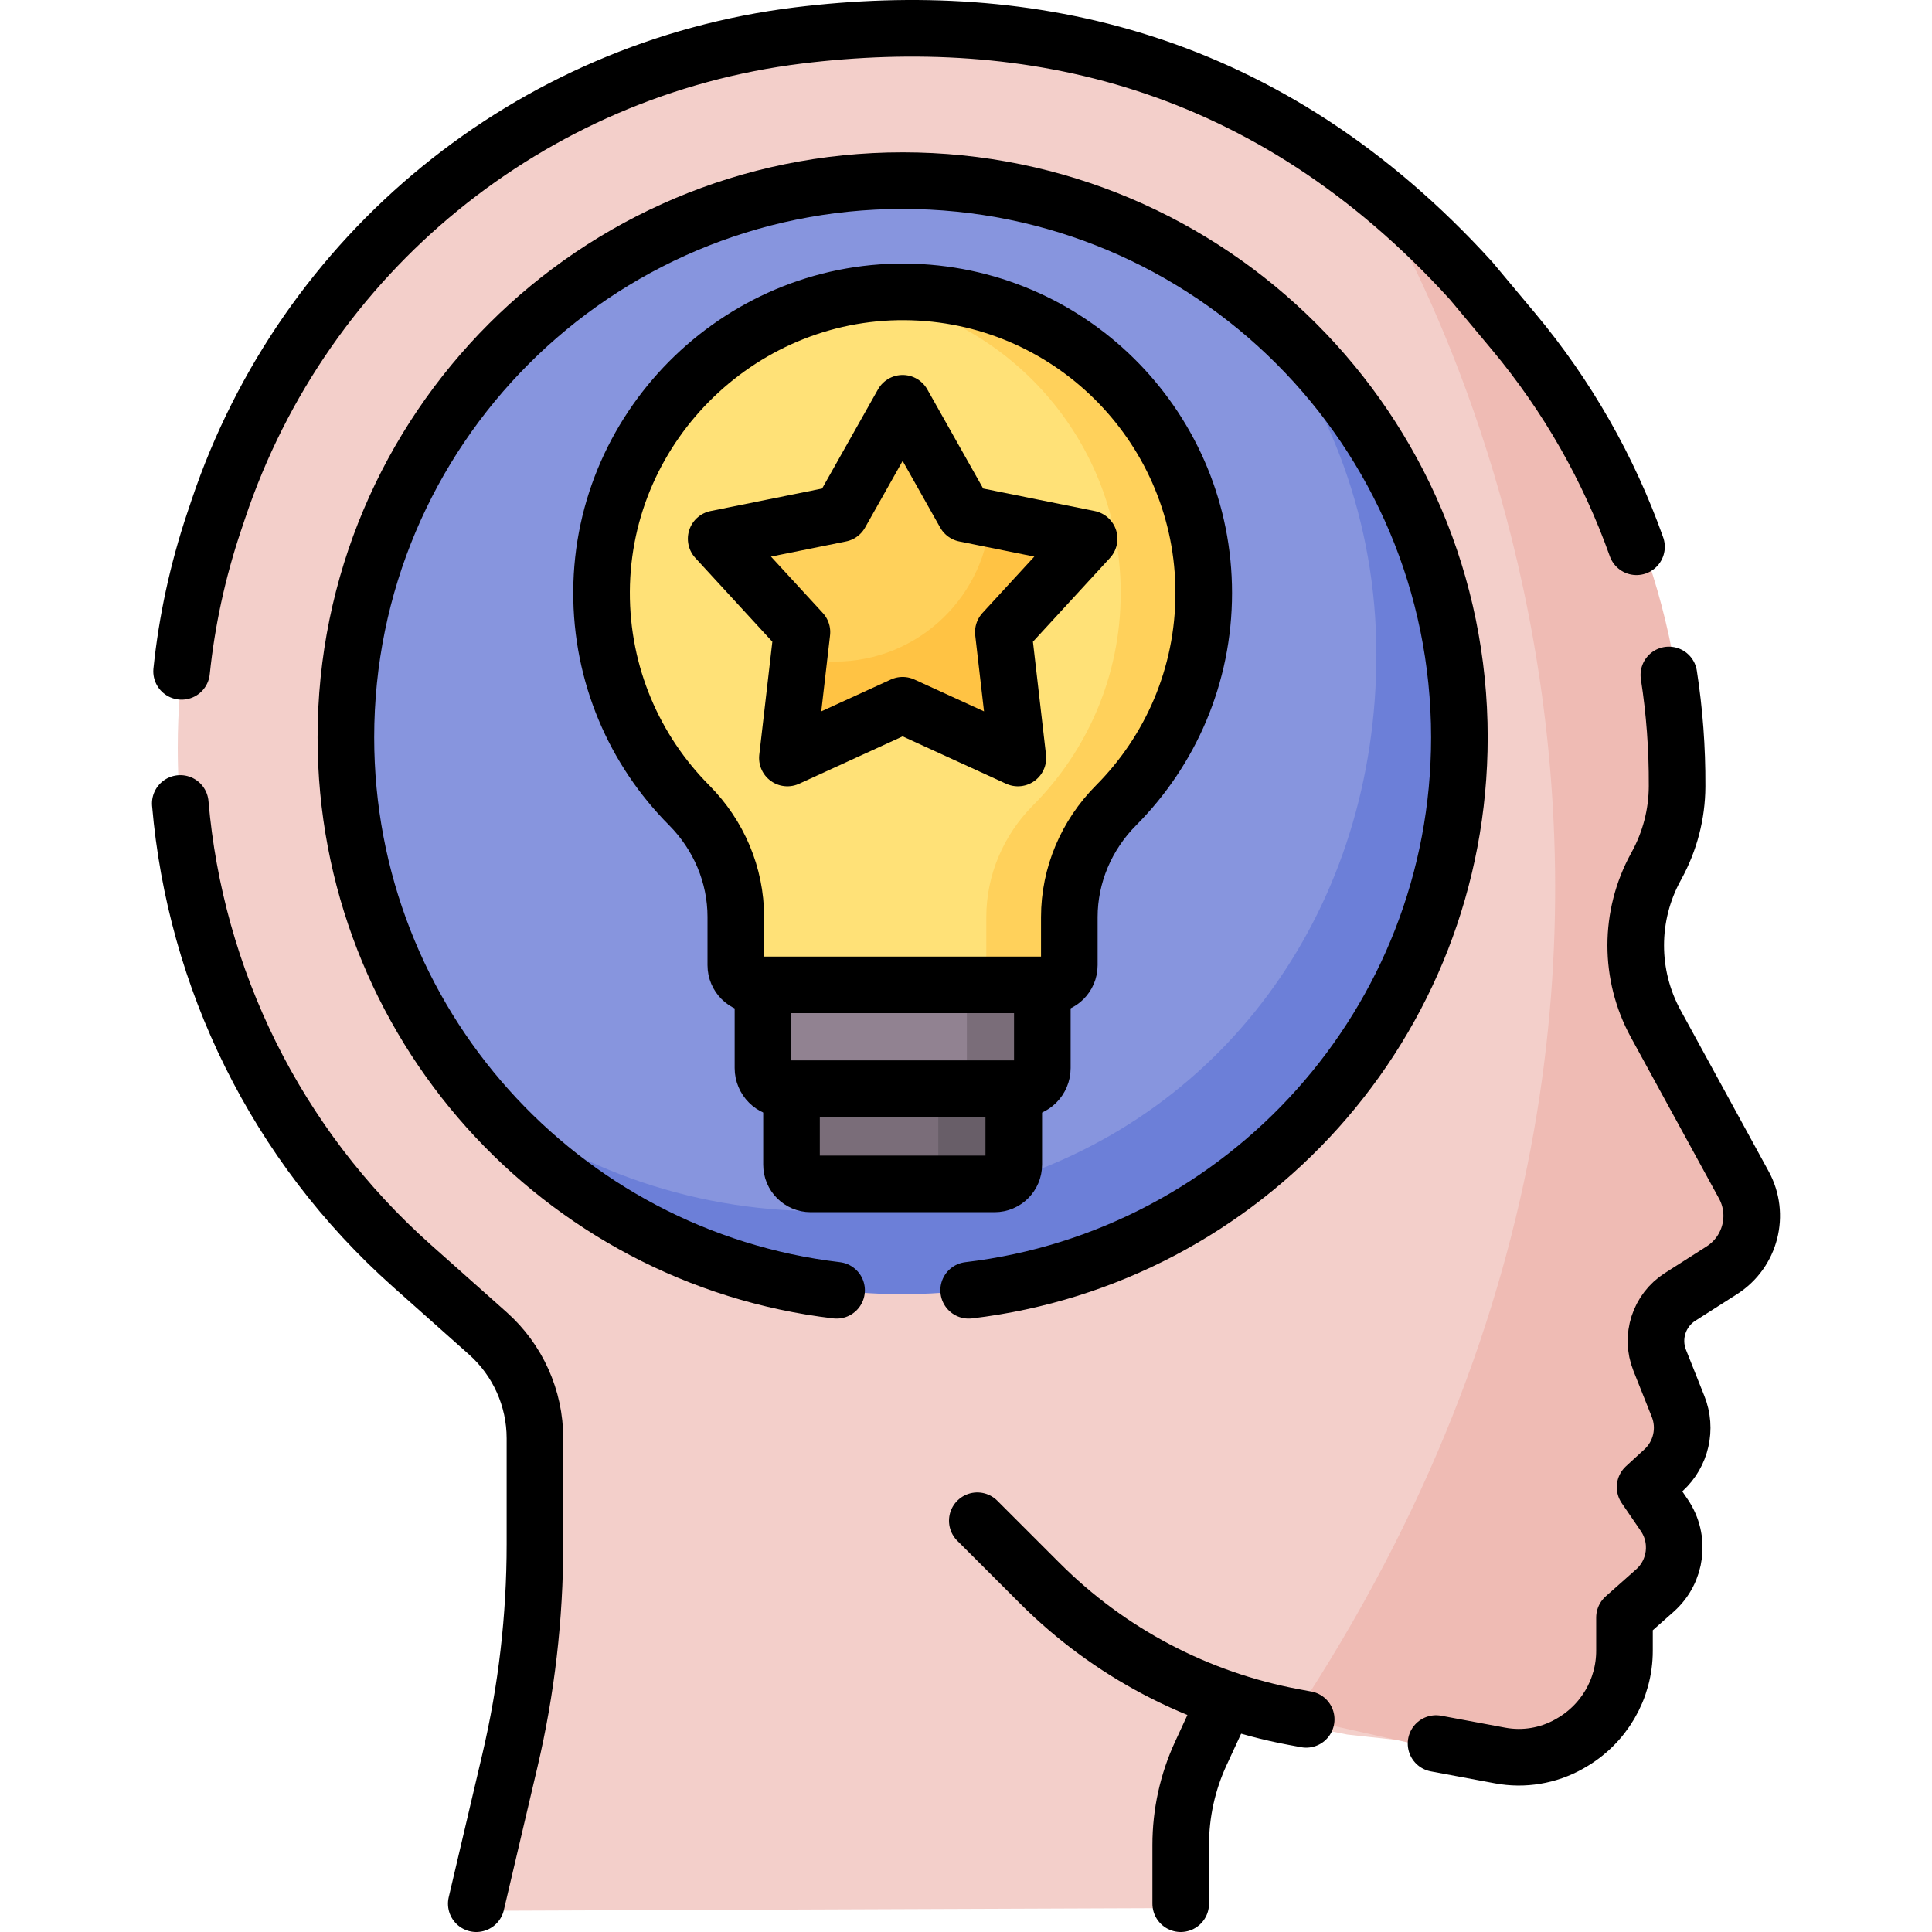 <svg version="1.1" id="Capa_1" xmlns="http://www.w3.org/2000/svg" xmlns:xlink="http://www.w3.org/1999/xlink" x="0px" y="0px" viewBox="0 0 512 512" style="enable-background:new 0 0 512 512;" xml:space="preserve">
<g>
	<g>
		<g>
			<path style="fill:#F3CFCA;" d="M457.615,336.241l-10.792,6.408c-5.626,3.594-10.902,12.846-8.431,19.055l6.239,13.153&#10;&#9;&#9;&#9;&#9;c2.359,5.912-0.867,11.889-5.565,16.188l-2.961,2.716c-1.123,1.031-1.317,2.726-0.46,3.982l6.119,5.948&#10;&#9;&#9;&#9;&#9;c4.35,6.372,2.734,11.241-3.035,16.357l-7.925,6.745c-0.654,0.582-1.031,1.419-1.031,2.298v7.475&#10;&#9;&#9;&#9;&#9;c0,10.232-3.504,18.74-12.459,23.784l0,0c-5.575,3.125-10.92,5.211-17.2,4.047l-43.056-4.722&#10;&#9;&#9;&#9;&#9;c-6.402-1.195-25.049-5.055-31.155-7.179l-5.718,5.157l-0.317,8.955l-0.204,0.49c-1.685,3.635-5.275,14.728-5.275,36.233&#10;&#9;&#9;&#9;&#9;c0,1.414-1.552,2.338-2.971,2.338l-182.104,0.705c-1.971,0-3.431-1.838-2.982-3.758l9.244-33.568&#10;&#9;&#9;&#9;&#9;c4.452-18.911,6.688-38.282,6.688-57.714v-28.193c0-10.681-4.564-20.862-12.539-27.958l-20.269-18.043&#10;&#9;&#9;&#9;&#9;c-40.355-35.923-62.35-86.796-62.35-138.985c0-19.769,3.166-39.732,9.67-59.144l1.164-3.462&#10;&#9;&#9;&#9;&#9;C80.853,67.267,140.936,18.202,212.425,9.41C222.483,8.174,232.623,7.5,242.773,7.5c39.528,0,79.29,10.242,116.061,37.383&#10;&#9;&#9;&#9;&#9;l3.255,2.446c11.243,8.302,15.969,16.8,26.558,28.441l9.78,14.951c28.357,33.911,44.573,73.696,44.349,117.9l0,0&#10;&#9;&#9;&#9;&#9;c-0.051,7.332-0.642,13.69-4.216,20.205l0,0c-7.117,13.009-8.972,30.193-1.855,43.202l23.608,42.797&#10;&#9;&#9;&#9;&#9;C464.653,322.77,465.243,331.38,457.615,336.241z"/>
			<path style="fill:#EFBBB4;" d="M458.475,338.355l-11.13,7.107c-5.626,3.594-7.903,10.671-5.432,16.879l4.901,12.325&#10;&#9;&#9;&#9;&#9;c2.359,5.912,0.817,12.652-3.88,16.951l-2.961,2.716c-1.123,1.031-1.317,2.726-0.46,3.982l3.605,5.279&#10;&#9;&#9;&#9;&#9;c4.35,6.372,3.278,14.98-2.492,20.096l-7.066,6.26c-0.654,0.582-1.031,1.419-1.031,2.298v7.475&#10;&#9;&#9;&#9;&#9;c0,10.232-5.524,19.667-14.48,24.711l-0.296,0.173c-5.575,3.125-12.059,4.197-18.339,3.033l-56.538-12.599&#10;&#9;&#9;&#9;&#9;c143.7-217.183,19.214-407.711,19.214-407.711l0,0c11.243,8.302,18.955,15.73,29.544,27.371l11.334,13.561&#10;&#9;&#9;&#9;&#9;c28.357,33.911,43.806,76.768,43.582,120.973v0.296c-0.051,7.332-1.91,14.531-5.483,21.045l-0.194,0.357&#10;&#9;&#9;&#9;&#9;c-7.117,13.009-7.127,28.745-0.01,41.754l23.455,42.918C468.656,323.548,466.103,333.494,458.475,338.355z"/>
		</g>
		<path style="fill:#8795DE;" d="M381.142,195.421c0,81.488-60.444,139.009-141.932,139.009c-46.348,0-87.706-12.833-114.755-46.258&#10;&#9;&#9;&#9;c-20.508-25.341-32.792-57.612-32.792-92.751c0-81.488,66.059-147.547,147.547-147.547c35.139,0,67.41,12.284,92.751,32.792&#10;&#9;&#9;&#9;C365.386,107.715,381.142,149.072,381.142,195.421z"/>
		<path style="fill:#6C7FD8;" d="M331.961,80.666c20.508,25.341,32.793,57.613,32.793,92.753c0,66.449-39.176,121.584-99.575,140.06&#10;&#9;&#9;&#9;c-13.669,4.181-32.933,7.487-47.972,7.487c-35.14,0-67.411-12.285-92.753-32.793c27.05,33.425,68.407,54.796,114.755,54.796&#10;&#9;&#9;&#9;c81.488,0,147.547-66.059,147.547-147.547C386.757,149.072,365.386,107.715,331.961,80.666z"/>
		<g>
			<path style="fill:#7A6D79;" d="M261.573,311.741l-16.002,2h-30.726c-2.809,0-5.086-2.277-5.086-5.086v-24.223h56.9v22.223&#10;&#9;&#9;&#9;&#9;C266.66,309.464,264.383,311.741,261.573,311.741z"/>
			<path style="fill:#685E68;" d="M248.658,284.432v24.223c0,2.809-2.277,5.086-5.086,5.086h20.002c2.809,0,5.086-2.277,5.086-5.086&#10;&#9;&#9;&#9;&#9;v-24.223H248.658z"/>
			<path style="fill:#918291;" d="M268.754,286.516l-16.002,2h-45.087c-3.023,0-5.474-2.451-5.474-5.474V256h72.038v25.042&#10;&#9;&#9;&#9;&#9;C274.228,284.066,271.777,286.516,268.754,286.516z"/>
			<path style="fill:#7A6D79;" d="M256.227,256v27.042c0,3.023-2.451,5.474-5.474,5.474h20.002c3.023,0,5.474-2.451,5.474-5.474V256&#10;&#9;&#9;&#9;&#9;H256.227z"/>
			<path style="fill:#FFE177;" d="M317.003,157.142c0-43.149-32.249-76.299-75.045-77.747c-4.631-0.157-9.186-1.909-13.632-1.29&#10;&#9;&#9;&#9;&#9;c-38.471,5.361-68.731,38.575-68.91,78.674c-0.098,22.097,8.787,42.117,23.213,56.622c7.844,7.887,12.366,18.478,12.366,29.601&#10;&#9;&#9;&#9;&#9;v12.781c0,2.88,2.334,5.214,5.214,5.214h58.97l18.987-2c2.88,0,3.214-0.334,3.214-3.214v-12.737&#10;&#9;&#9;&#9;&#9;c0-11.143,4.547-21.741,12.405-29.641C308.135,198.98,317.003,179.098,317.003,157.142z"/>
			<path style="fill:#FFD15B;" d="M241.958,77.395c-4.632-0.157-9.185,0.09-13.632,0.71c38.803,5.413,68.675,38.744,68.675,79.037&#10;&#9;&#9;&#9;&#9;c0,21.955-8.869,41.837-23.218,56.263c-7.858,7.9-12.405,18.499-12.405,29.641v12.737c0,2.88-2.334,5.214-5.214,5.214h22.002&#10;&#9;&#9;&#9;&#9;c2.88,0,5.214-2.334,5.214-5.214v-12.737c0-11.143,4.547-21.741,12.405-29.641c14.349-14.426,23.218-34.308,23.218-56.263&#10;&#9;&#9;&#9;&#9;C319.004,113.993,284.754,78.843,241.958,77.395z"/>
		</g>
		<g>
			<path style="fill:#FFD15B;" d="M242.028,108.522l13.903,24.666c0.462,0.819,1.257,1.397,2.179,1.583l4.425,0.893l19.285,4.927&#10;&#9;&#9;&#9;&#9;c2.471,0.498,3.448,3.506,1.742,5.361l-17.275,18.168c-0.636,0.692-0.94,1.627-0.832,2.561l3.147,27.361&#10;&#9;&#9;&#9;&#9;c0.289,2.504-2.269,4.362-4.56,3.313l-23.486-11.155c-0.855-0.391-1.838-0.391-2.693,0l-23.579,11.155&#10;&#9;&#9;&#9;&#9;c-2.292,1.049-4.85-0.81-4.56-3.313l0.54-20.204l0.543-4.701c0.108-0.934-0.196-1.869-0.832-2.561l-19.163-20.845&#10;&#9;&#9;&#9;&#9;c-1.706-1.855-0.729-4.863,1.742-5.361l27.755-5.6c0.922-0.186,1.717-0.764,2.179-1.583l13.903-24.666&#10;&#9;&#9;&#9;&#9;C237.629,106.327,240.791,106.327,242.028,108.522z"/>
			<path style="fill:#FFC344;" d="M287.607,145.733c1.706-1.856,0.729-4.863-1.742-5.361l-23.33-4.707&#10;&#9;&#9;&#9;&#9;c-0.866,22.052-19.008,39.667-41.272,39.667c-3.81,0-7.495-0.526-10.998-1.492l-2.707,23.426&#10;&#9;&#9;&#9;&#9;c-0.289,2.504,2.269,4.362,4.56,3.313l25.746-11.783c0.855-0.391,1.838-0.391,2.693,0l25.746,11.783&#10;&#9;&#9;&#9;&#9;c2.292,1.049,4.85-0.81,4.56-3.313l-3.251-28.127c-0.108-0.934,0.196-1.869,0.832-2.561L287.607,145.733z"/>
		</g>
	</g>
	<g>
		<path style="fill:none;stroke:#000000;stroke-width:15;stroke-linecap:round;stroke-linejoin:round;stroke-miterlimit:10;" d="&#10;&#9;&#9;&#9;M256.705,341.94c73.24-8.65,130.05-70.95,130.05-146.52c0-81.49-66.06-147.55-147.55-147.55c-81.48,0-147.54,66.06-147.54,147.55&#10;&#9;&#9;&#9;c0,75.57,56.81,137.87,130.04,146.52"/>
		
			<polygon style="fill:none;stroke:#000000;stroke-width:15;stroke-linecap:round;stroke-linejoin:round;stroke-miterlimit:10;" points="&#10;&#9;&#9;&#9;239.21,106.876 255.703,136.138 288.63,142.781 265.896,167.51 269.753,200.878 239.21,186.899 208.667,200.878 212.523,167.51 &#10;&#9;&#9;&#9;189.79,142.781 222.716,136.138 &#9;&#9;"/>
		<g>
			<g>
				<path style="fill:none;stroke:#000000;stroke-width:15;stroke-linecap:round;stroke-linejoin:round;stroke-miterlimit:10;" d="&#10;&#9;&#9;&#9;&#9;&#9;M324.441,451.249l-6.214,13.448c-3.508,7.592-5.325,15.854-5.325,24.217V504.5"/>
			</g>
			<path style="fill:none;stroke:#000000;stroke-width:15;stroke-linecap:round;stroke-linejoin:round;stroke-miterlimit:10;" d="&#10;&#9;&#9;&#9;&#9;M47.775,212.92c3.96,46.28,25.28,90.39,61.35,122.5l20.16,17.94c7.94,7.07,12.48,17.19,12.48,27.82v28.04&#10;&#9;&#9;&#9;&#9;c0,19.33-2.23,38.6-6.65,57.41l-8.9,37.87"/>
			<path style="fill:none;stroke:#000000;stroke-width:15;stroke-linecap:round;stroke-linejoin:round;stroke-miterlimit:10;" d="&#10;&#9;&#9;&#9;&#9;M258.995,403.01l16.59,16.59c18.34,18.34,41.8,30.7,67.29,35.44l3.28,0.61"/>
			<path style="fill:none;stroke:#000000;stroke-width:15;stroke-linecap:round;stroke-linejoin:round;stroke-miterlimit:10;" d="&#10;&#9;&#9;&#9;&#9;M48.125,177.92c1.38-13.3,4.23-26.57,8.6-39.59l1.16-3.45c11.4-33.96,32.04-63.15,58.72-84.93&#10;&#9;&#9;&#9;&#9;c26.68-21.79,59.4-36.17,94.95-40.55c60.93-7.49,124.44,5.76,178.27,64.96l11.27,13.48c14.27,17.07,25.26,36.42,32.59,57.06"/>
			<path style="fill:none;stroke:#000000;stroke-width:15;stroke-linecap:round;stroke-linejoin:round;stroke-miterlimit:10;" d="&#10;&#9;&#9;&#9;&#9;M442.265,178.87c1.5,9.65,2.23,19.44,2.18,29.31c0,0.11,0,0.2,0,0.29c-0.04,7.3-1.9,14.46-5.45,20.94l-0.19,0.35&#10;&#9;&#9;&#9;&#9;c-7.09,12.94-7.09,28.6-0.02,41.54l23.34,42.7c4.32,7.89,1.78,17.78-5.81,22.63l-11.07,7.06c-5.6,3.58-7.87,10.62-5.41,16.79&#10;&#9;&#9;&#9;&#9;l4.88,12.26c2.34,5.88,0.81,12.59-3.86,16.87l-4.89,4.49l5.07,7.42c4.33,6.34,3.27,14.9-2.47,19.99l-8.06,7.15c0,0,0,3.99,0,8.8&#10;&#9;&#9;&#9;&#9;c0,10.18-5.49,19.57-14.41,24.58l-0.29,0.17c-5.54,3.11-12,4.18-18.24,3.02l-17-3.17"/>
		</g>
		<g>
			<path style="fill:none;stroke:#000000;stroke-width:15;stroke-linecap:round;stroke-linejoin:round;stroke-miterlimit:10;" d="&#10;&#9;&#9;&#9;&#9;M319.004,157.142c0-43.149-34.249-78.299-77.045-79.748c-44.708-1.513-82.342,34.651-82.542,79.384&#10;&#9;&#9;&#9;&#9;c-0.098,22.097,8.787,42.117,23.213,56.622c7.844,7.887,12.366,18.478,12.366,29.601v12.781c0,2.88,2.334,5.214,5.214,5.214&#10;&#9;&#9;&#9;&#9;h77.957c2.88,0,5.214-2.334,5.214-5.214v-12.737c0-11.143,4.547-21.741,12.405-29.641&#10;&#9;&#9;&#9;&#9;C310.135,198.98,319.004,179.098,319.004,157.142z"/>
			<path style="fill:none;stroke:#000000;stroke-width:15;stroke-linecap:round;stroke-linejoin:round;stroke-miterlimit:10;" d="&#10;&#9;&#9;&#9;&#9;M276.229,262.83v20.212c0,3.023-2.451,5.474-5.474,5.474h-63.089c-3.023,0-5.474-2.451-5.474-5.474V262.83"/>
			<path style="fill:none;stroke:#000000;stroke-width:15;stroke-linecap:round;stroke-linejoin:round;stroke-miterlimit:10;" d="&#10;&#9;&#9;&#9;&#9;M268.66,290.745v17.91c0,2.809-2.277,5.086-5.086,5.086h-48.728c-2.809,0-5.086-2.277-5.086-5.086v-17.399"/>
		</g>
	</g>
</g>
<g>
</g>
<g>
</g>
<g>
</g>
<g>
</g>
<g>
</g>
<g>
</g>
<g>
</g>
<g>
</g>
<g>
</g>
<g>
</g>
<g>
</g>
<g>
</g>
<g>
</g>
<g>
</g>
<g>
</g>
</svg>